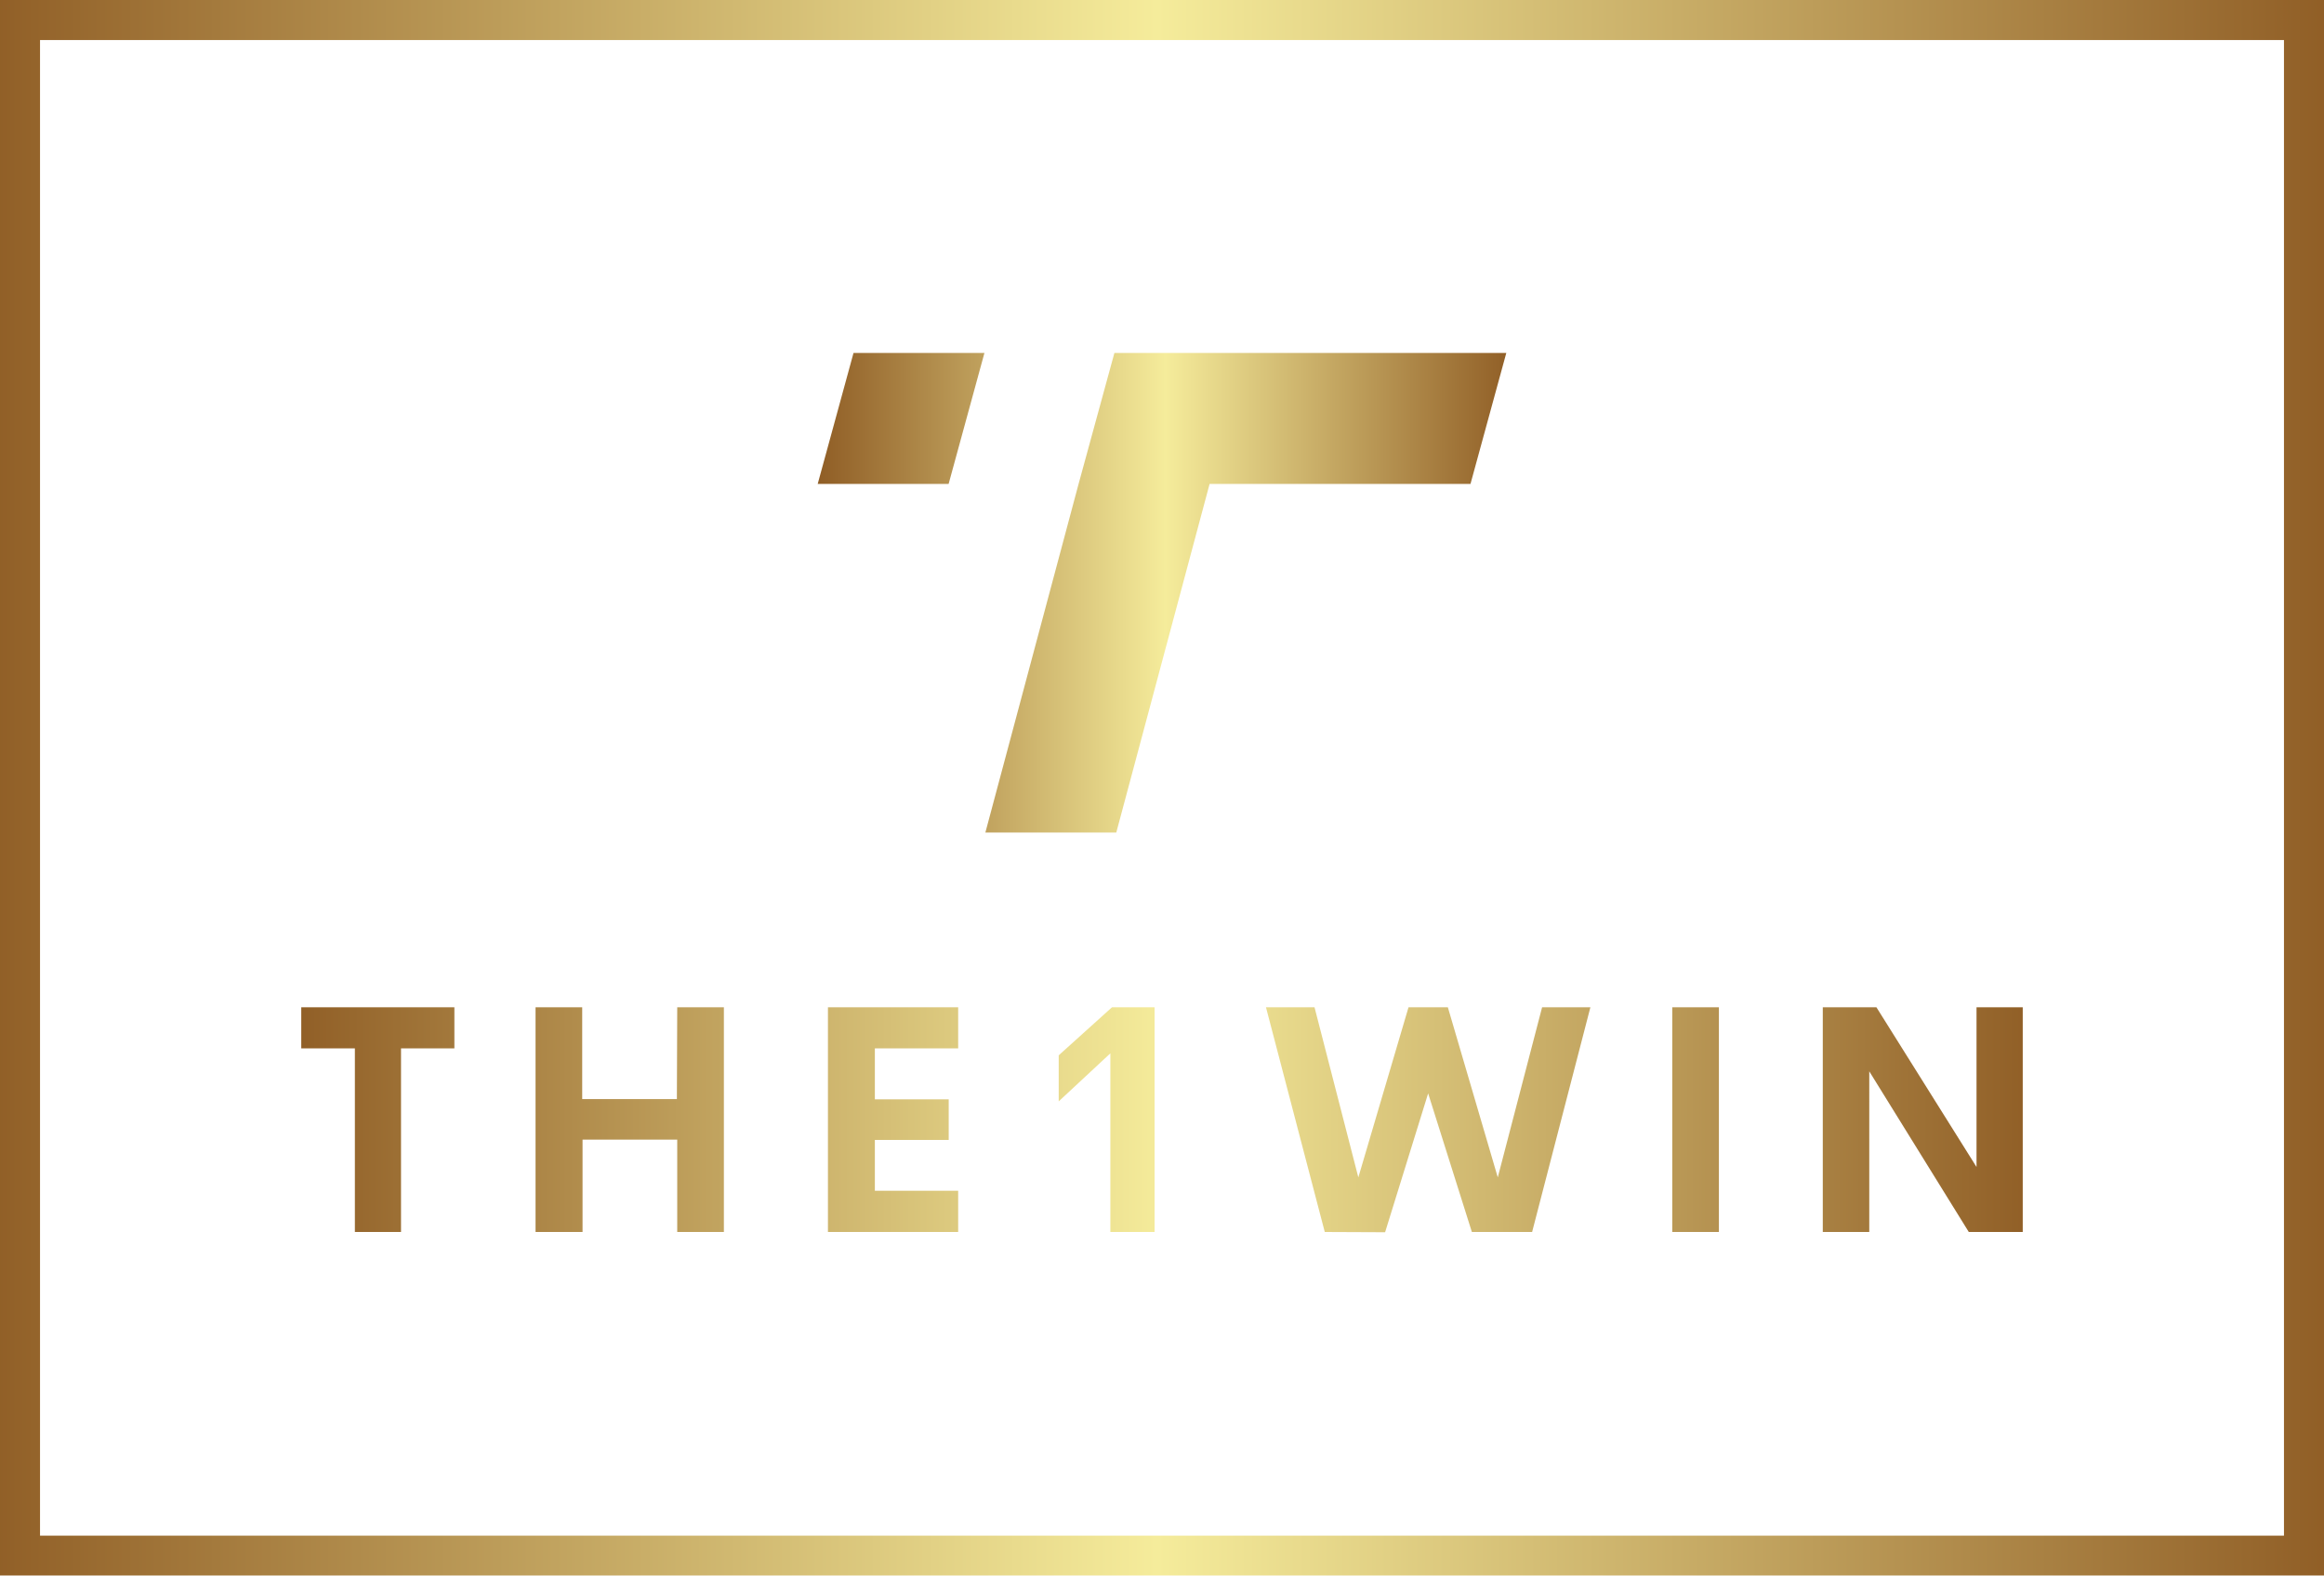 <svg xmlns="http://www.w3.org/2000/svg" xmlns:xlink="http://www.w3.org/1999/xlink" viewBox="0 0 270 183.02"><defs><style>.a{fill:url(#a);}.b{fill:url(#b);}.c{fill:url(#c);}</style><linearGradient id="a" x1="-564.24" y1="592.45" x2="-563.24" y2="592.45" gradientTransform="matrix(270, 0, 0, -183.02, 152343.74, 108524.08)" gradientUnits="userSpaceOnUse"><stop offset="0" stop-color="#905e26"/><stop offset="0.5" stop-color="#f5ec9b"/><stop offset="1" stop-color="#905e26"/></linearGradient><linearGradient id="b" x1="-564.31" y1="593.1" x2="-563.31" y2="593.1" gradientTransform="matrix(80, 0, 0, -55.7, 45239.88, 33107)" xlink:href="#a"/><linearGradient id="c" x1="-564.25" y1="594.15" x2="-563.25" y2="594.15" gradientTransform="matrix(200, 0, 0, -26.1, 112884.43, 15636.07)" xlink:href="#a"/></defs><title>the1win-logo</title><path class="a" d="M270,183H0V0H270ZM4.65,178.37h260.7V4.65H4.65Z"/><path class="b" d="M125.31,56.21,129.47,41H175l-4.16,15.21H140.53L129.69,96.7H114.48Zm-15.1,0L114.37,41H99.16L95,56.21Z"/><path class="c" d="M52.79,117v4.77h-6.2V143.1H41.23V121.77H35V117Zm25.89,0H84.1v26.1H78.68V132.37h-11V143.1H62.22V117h5.42v10.66h11Zm32.64,4.77h-9.68v5.92h8.58v4.72h-8.58v5.9h9.68v4.79H96.19V117h15.13v4.77ZM129.19,117h4.95v26.1H129V122.35l-6,5.58v-5.35Zm24.72,26.1L147.08,117h5.64l5.09,19.76L163.64,117h4.57l5.8,19.76L179.16,117h5.61L178,143.1h-7L165.92,127l-5,16.13Zm40.37,0V117h5.42v26.1ZM229.6,117H235v26.1h-6.27l-11.56-18.66V143.1h-5.4V117H218l11.63,18.55V117Z"/></svg>